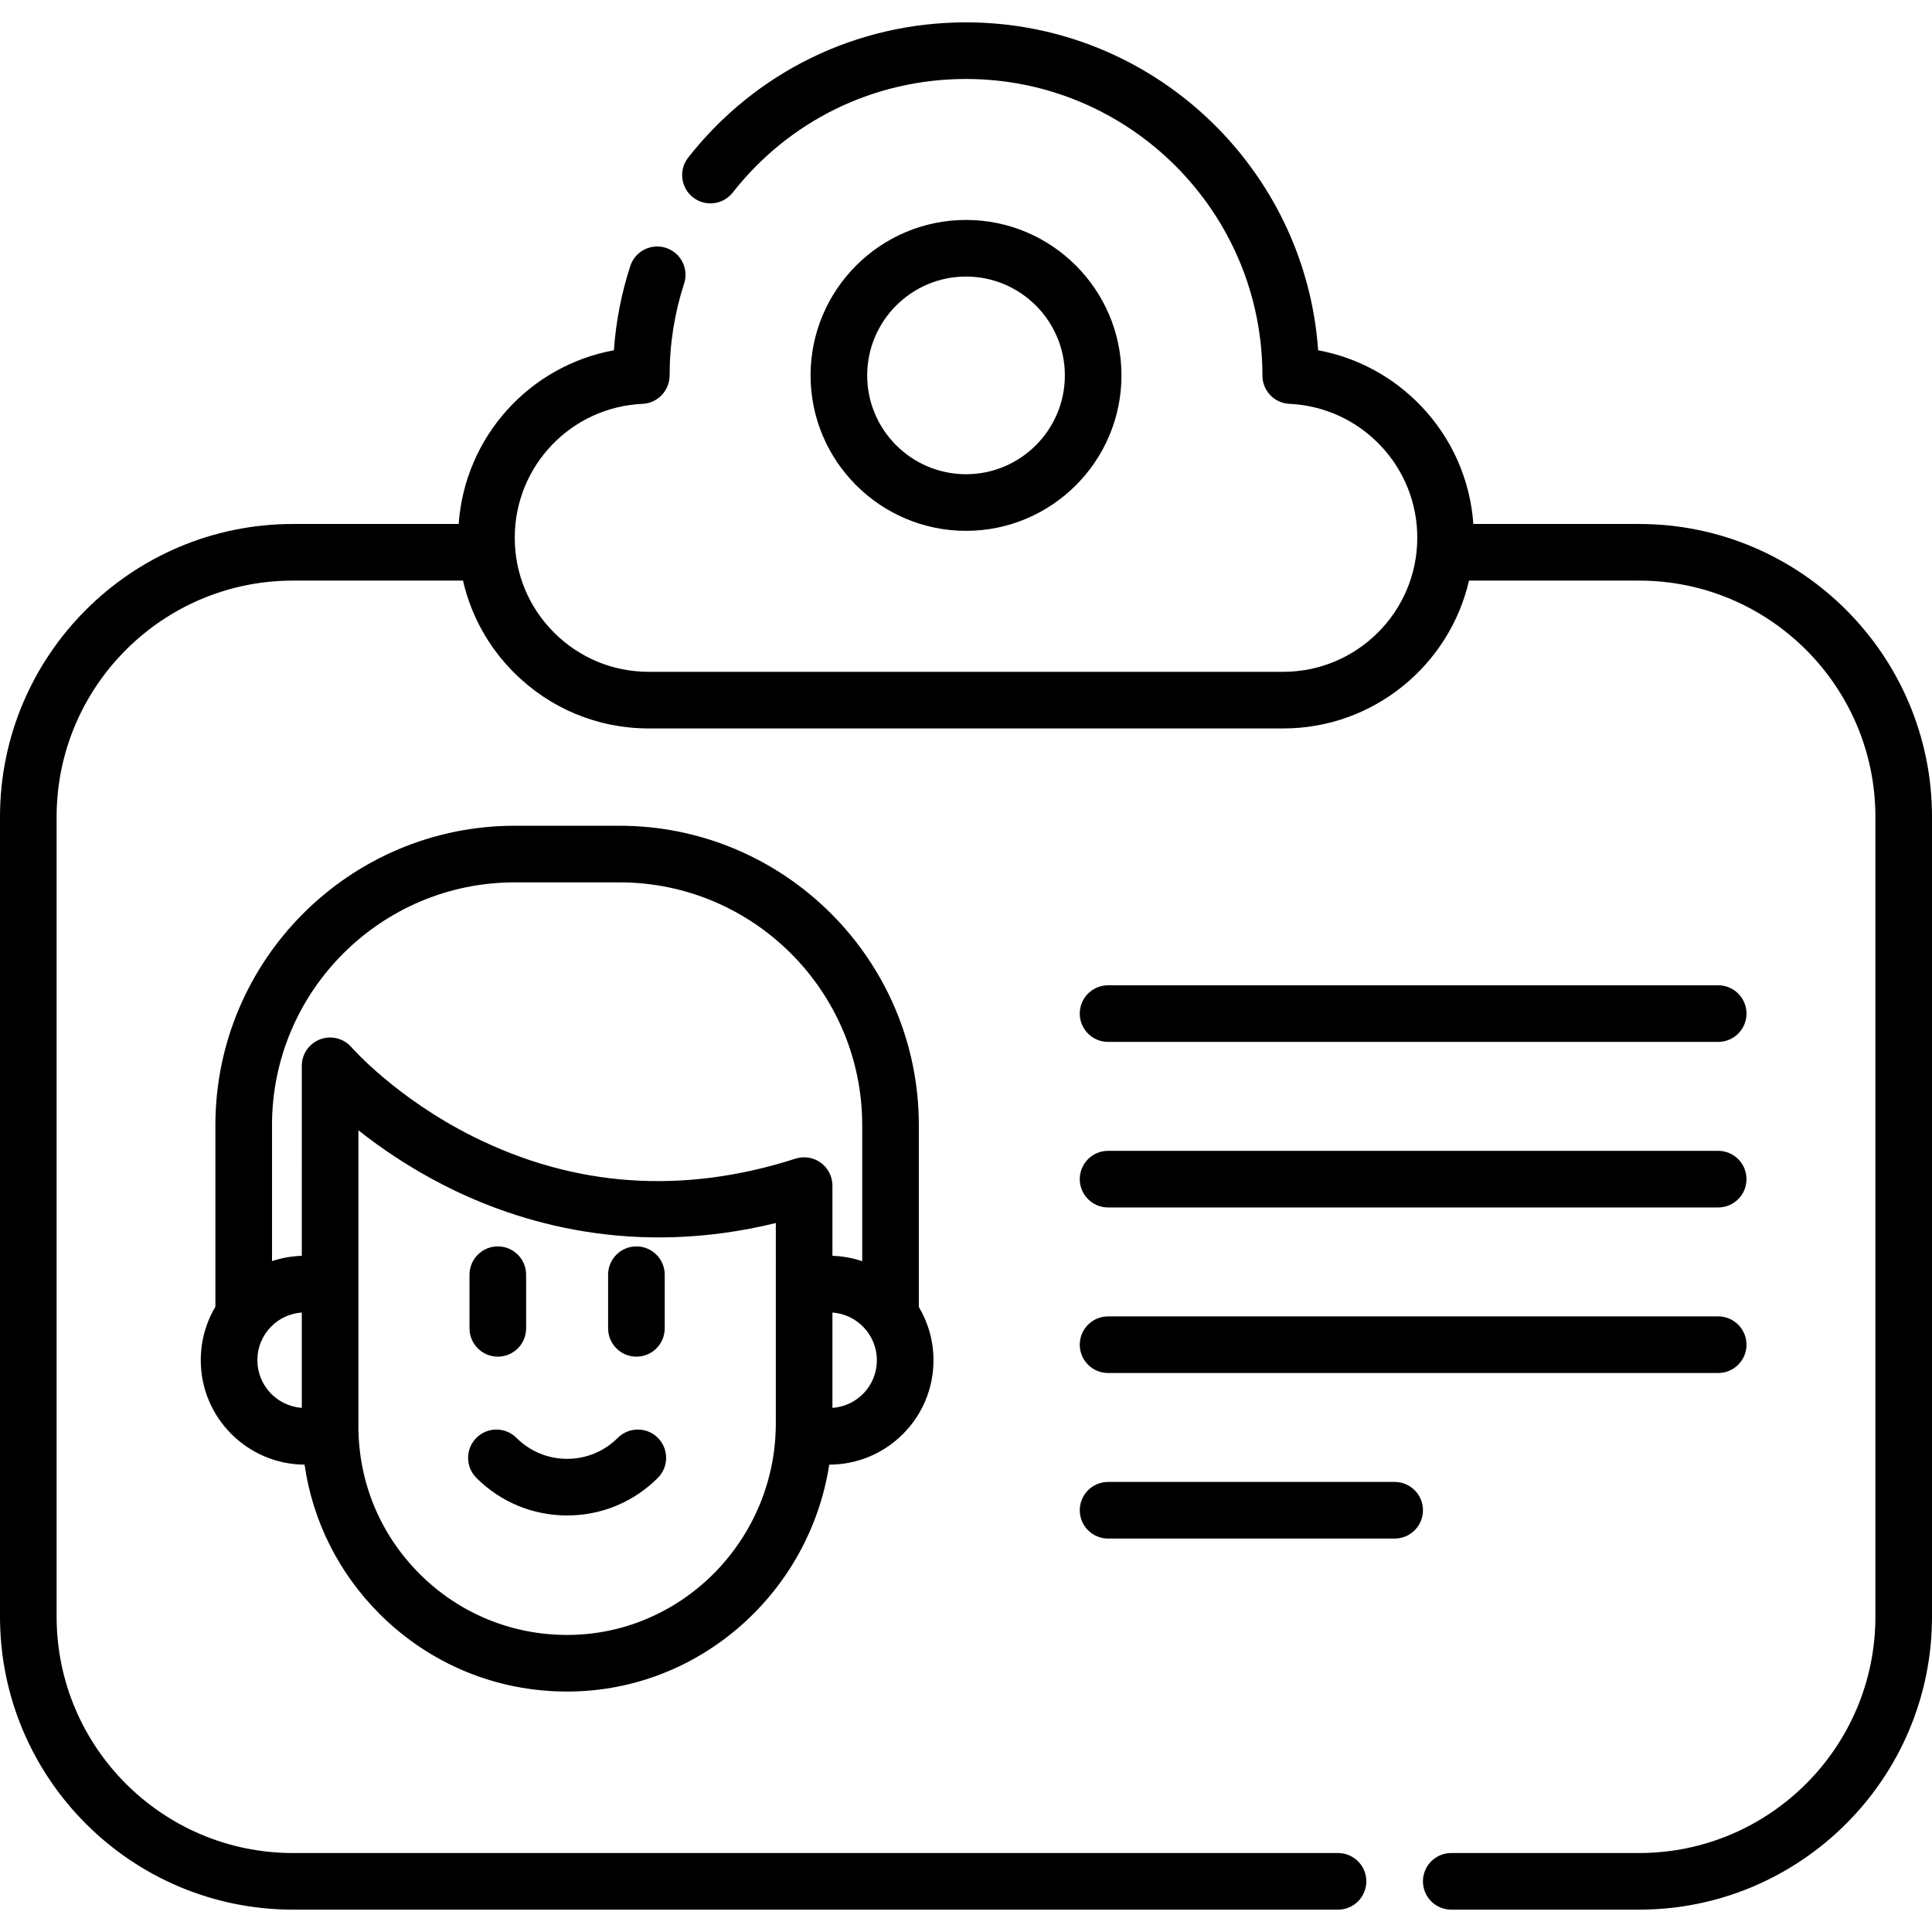 <svg id="Capa_1" enable-background="new 0 0 511.87 511.87" height="512" viewBox="0 0 511.87 511.87" width="512" xmlns="http://www.w3.org/2000/svg"><g><path d="m434.271 138.825h-43.915c-.838-11.731-5.686-22.731-13.891-31.29-7.401-7.721-16.889-12.818-27.229-14.729-3.42-48.482-43.958-86.88-93.296-86.88-28.911 0-55.741 13.06-73.61 35.83-2.557 3.258-1.988 7.973 1.271 10.53 3.257 2.556 7.973 1.988 10.53-1.271 15.006-19.123 37.535-30.09 61.81-30.09 43.302 0 78.53 35.229 78.53 78.58 0 4.009 3.153 7.31 7.158 7.492 9.131.416 17.657 4.293 24.008 10.918 6.36 6.636 9.863 15.358 9.863 24.56 0 19.586-15.934 35.52-35.52 35.52h-168.08c-9.488 0-18.408-3.695-25.117-10.404-6.708-6.708-10.402-15.627-10.402-25.116 0-19.029 14.878-34.613 33.871-35.478 4.005-.183 7.158-3.533 7.158-7.542 0-8.308 1.293-16.494 3.842-24.33 1.281-3.939-.873-8.171-4.812-9.452-3.936-1.283-8.171.872-9.452 4.812-2.352 7.227-3.806 14.7-4.343 22.316-22.453 4.128-39.484 22.96-41.123 46.024h-43.921c-42.789 0-77.601 34.811-77.601 77.6v211.92c0 42.789 34.812 77.6 77.601 77.6h276.899c4.143 0 7.5-3.358 7.5-7.5s-3.357-7.5-7.5-7.5h-276.899c-34.519 0-62.601-28.082-62.601-62.6v-211.92c0-34.518 28.082-62.6 62.601-62.6h45.068c2.093 9.158 6.703 17.568 13.509 24.373 9.542 9.542 22.229 14.797 35.724 14.797h168.08c23.953 0 44.052-16.763 49.218-39.17h45.072c34.518 0 62.6 28.083 62.6 62.6v211.92c0 34.518-28.082 62.6-62.6 62.6h-49.772c-4.143 0-7.5 3.358-7.5 7.5s3.357 7.5 7.5 7.5h49.771c42.789 0 77.6-34.811 77.6-77.6v-211.92c-.001-42.789-34.811-77.6-77.6-77.6z"/><path d="m297.125 99.458c0-22.709-18.476-41.185-41.185-41.185s-41.185 18.475-41.185 41.185c0 22.709 18.476 41.184 41.185 41.184s41.185-18.475 41.185-41.184zm-67.369 0c0-14.438 11.746-26.185 26.185-26.185s26.185 11.747 26.185 26.185-11.746 26.184-26.185 26.184-26.185-11.746-26.185-26.184z"/><path d="m293.575 276.044h161.648c4.143 0 7.5-3.358 7.5-7.5s-3.357-7.5-7.5-7.5h-161.648c-4.143 0-7.5 3.358-7.5 7.5s3.358 7.5 7.5 7.5z"/><path d="m293.575 319.907h161.648c4.143 0 7.5-3.358 7.5-7.5s-3.357-7.5-7.5-7.5h-161.648c-4.143 0-7.5 3.358-7.5 7.5s3.358 7.5 7.5 7.5z"/><path d="m293.575 363.769h161.648c4.143 0 7.5-3.358 7.5-7.5s-3.357-7.5-7.5-7.5h-161.648c-4.143 0-7.5 3.358-7.5 7.5s3.358 7.5 7.5 7.5z"/><path d="m369.505 392.631h-75.93c-4.143 0-7.5 3.358-7.5 7.5s3.357 7.5 7.5 7.5h75.93c4.143 0 7.5-3.358 7.5-7.5s-3.358-7.5-7.5-7.5z"/><path d="m164.117 218.776h-27.727c-43.738 0-79.322 35.588-79.322 79.331v48.117c-2.526 4.234-3.876 9.09-3.876 14.161 0 15.197 12.32 27.568 27.5 27.663 2.161 15.004 9.086 28.838 20.044 39.713 13.269 13.17 30.833 20.403 49.513 20.403.18 0 .36-.001.54-.002 34.78-.26 63.691-26.354 68.914-60.112 7.376-.018 14.303-2.892 19.512-8.102 5.227-5.225 8.104-12.173 8.104-19.564 0-5.152-1.419-9.977-3.88-14.112v-48.166c0-43.742-35.584-79.33-79.322-79.33zm-95.926 141.609c0-3.399 1.315-6.583 3.711-8.974 2.177-2.177 5.011-3.452 8.057-3.666v25.261c-6.565-.468-11.768-5.942-11.768-12.621zm137.358 16.697c0 30.698-24.615 55.856-54.872 56.082-.143.001-.283.002-.425.002-14.695 0-28.514-5.69-38.95-16.049-10.539-10.46-16.343-24.398-16.343-39.246 0 0 0-70.944 0-78.407 5.862 4.647 13.594 9.972 23.034 14.753 19.46 9.854 49.879 19.038 87.556 9.817zm-80.251-75.982c-20.366-10.186-32.047-23.488-32.152-23.609-2.033-2.364-5.317-3.222-8.254-2.154-2.932 1.069-4.895 3.841-4.931 6.961 0 .059-.002 50.425-.002 50.425-2.721.087-5.372.565-7.892 1.406v-36.022c0-35.472 28.854-64.331 64.322-64.331h27.728c35.468 0 64.322 28.859 64.322 64.331v36.037c-2.492-.838-5.141-1.331-7.891-1.42v-18.602c0-2.396-1.146-4.648-3.081-6.06-1.937-1.413-4.431-1.814-6.712-1.081-29.778 9.564-58.531 7.585-85.457-5.881zm103.31 68.243c-2.176 2.176-5.011 3.451-8.06 3.666v-25.261c6.568.471 11.771 5.952 11.771 12.638 0 3.383-1.317 6.564-3.711 8.957z"/><path d="m131.893 359.438c4.143 0 7.5-3.358 7.5-7.5v-14.214c0-4.142-3.357-7.5-7.5-7.5s-7.5 3.358-7.5 7.5v14.214c0 4.143 3.357 7.5 7.5 7.5z"/><path d="m168.614 330.224c-4.143 0-7.5 3.358-7.5 7.5v14.214c0 4.142 3.357 7.5 7.5 7.5s7.5-3.358 7.5-7.5v-14.214c0-4.142-3.357-7.5-7.5-7.5z"/><path d="m163.685 380.947c-3.587 3.588-8.357 5.563-13.431 5.563s-9.844-1.976-13.433-5.563c-2.928-2.93-7.677-2.929-10.606 0s-2.929 7.678.001 10.606c6.421 6.421 14.958 9.957 24.038 9.957s17.617-3.536 24.038-9.957c2.929-2.929 2.929-7.678-.001-10.606-2.928-2.929-7.677-2.928-10.606 0z"/></g></svg>